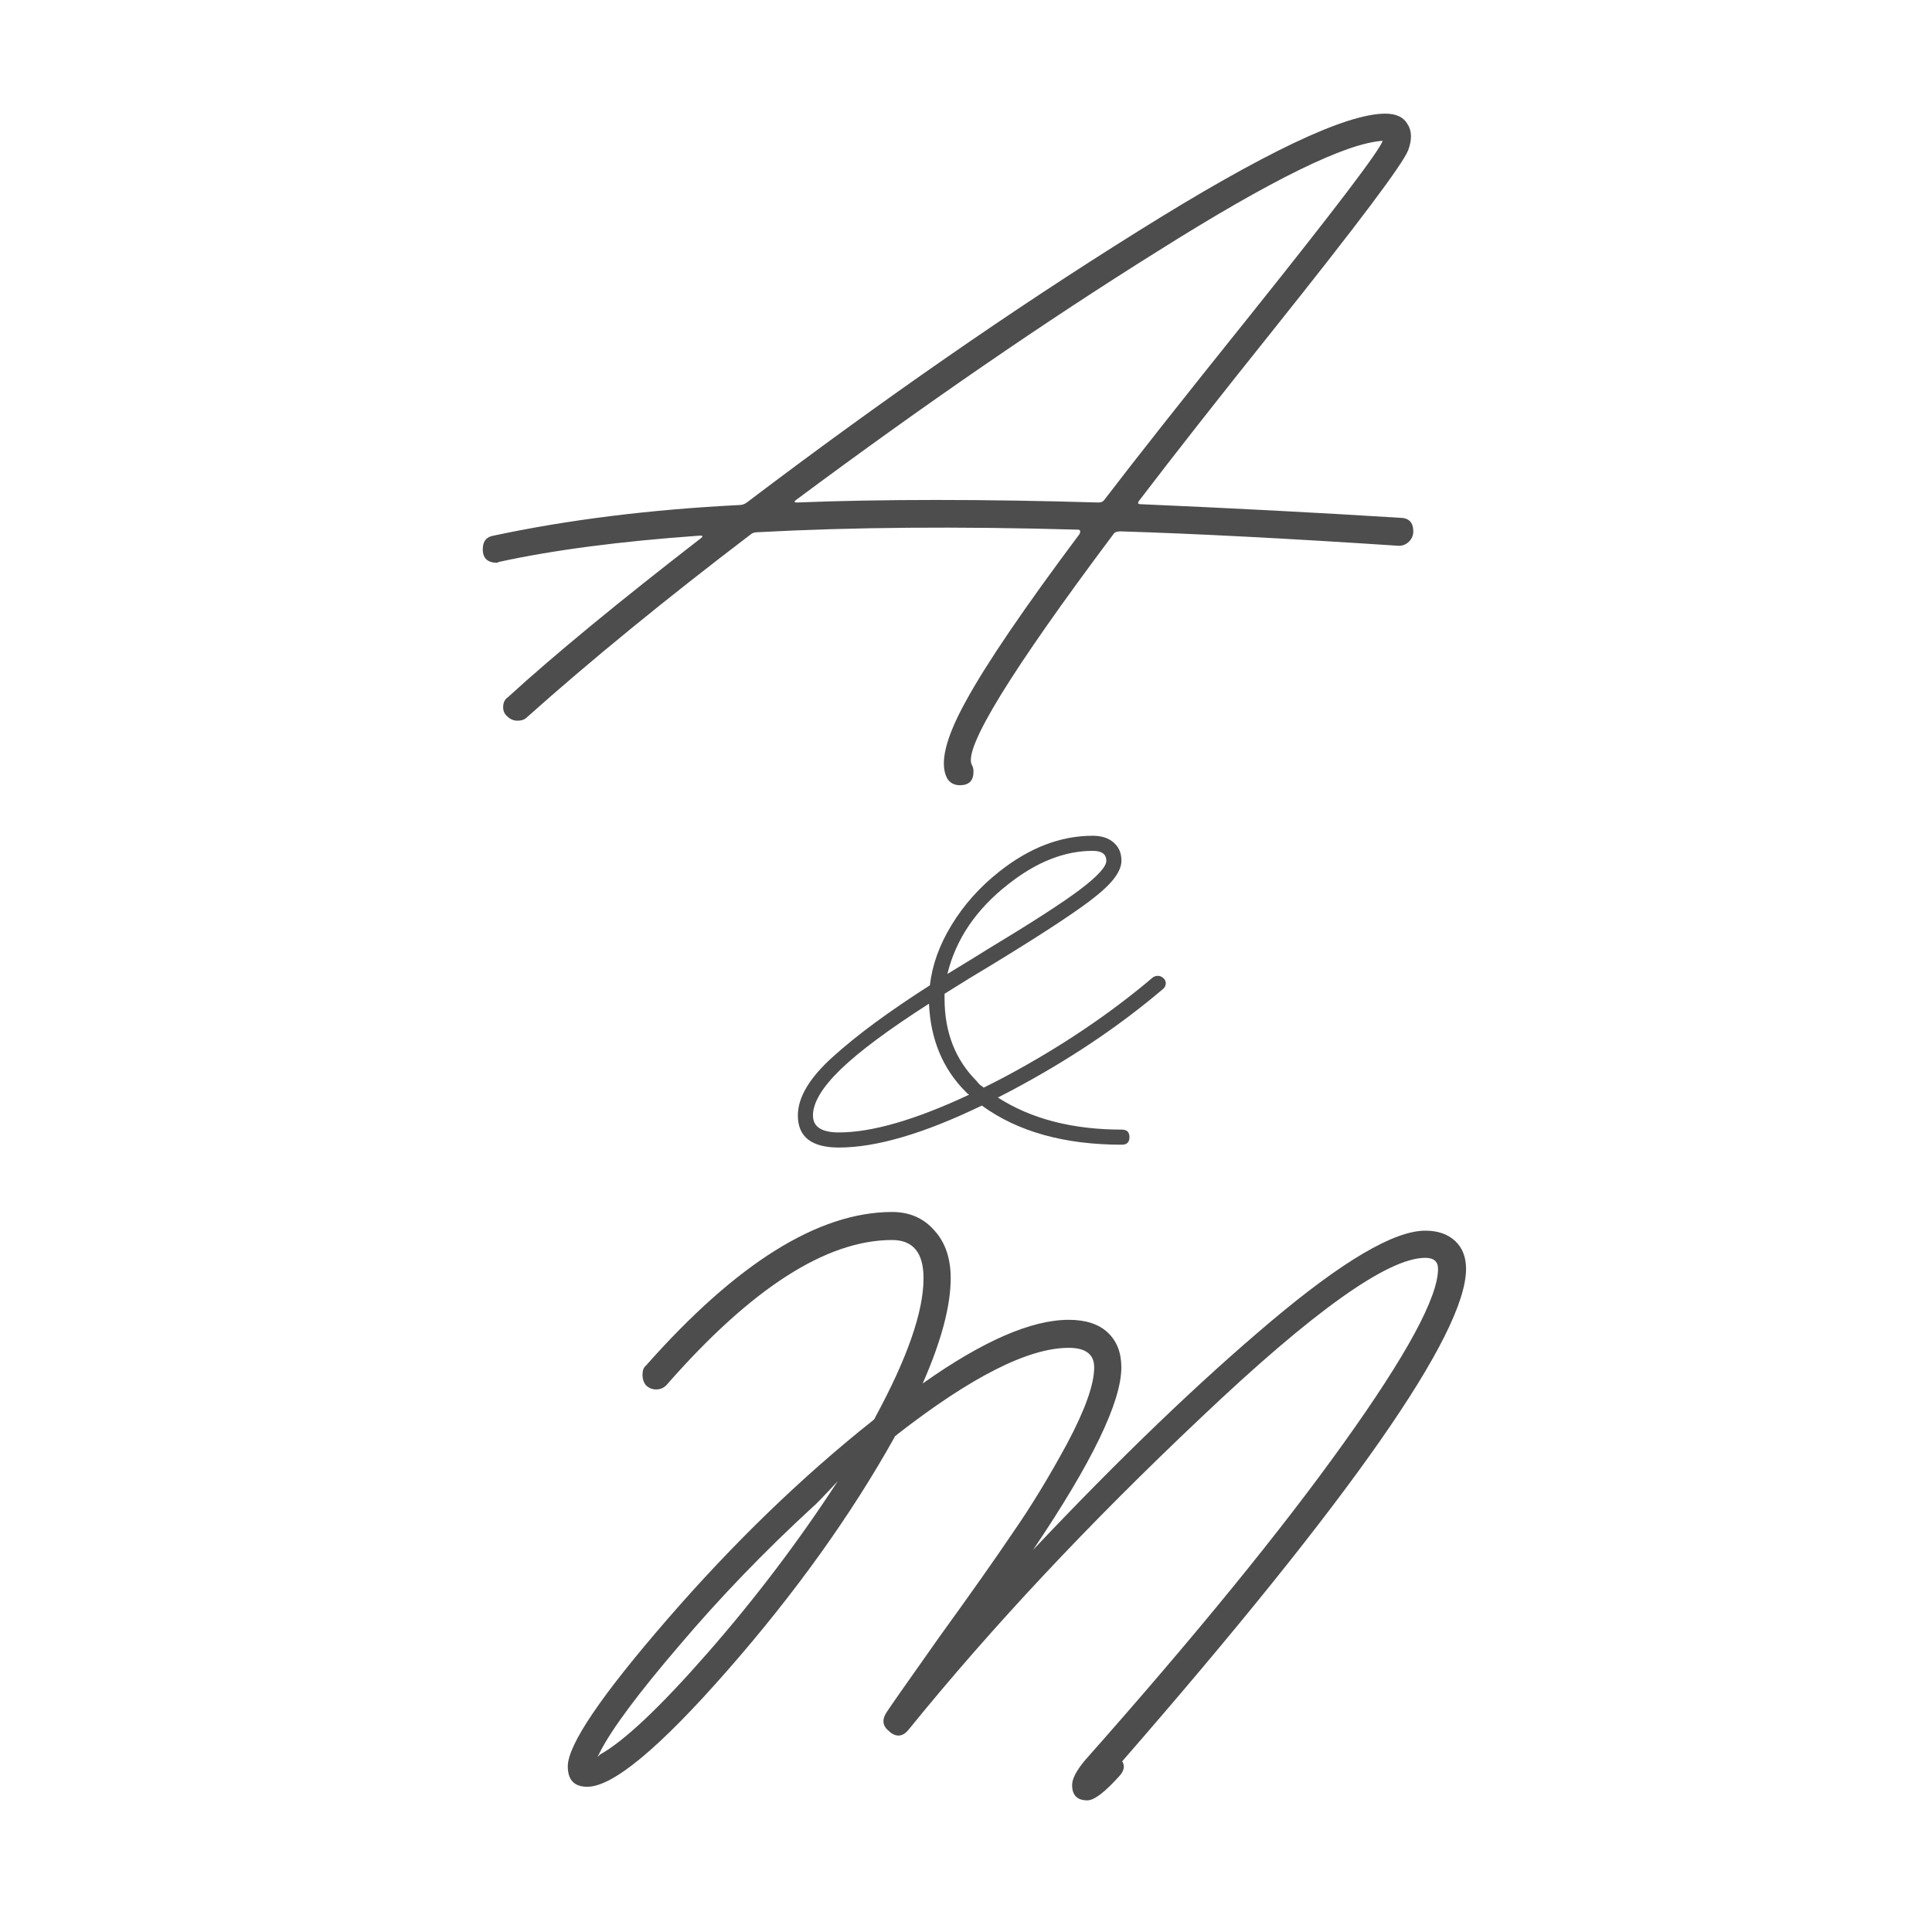 <svg width="500" height="500" viewBox="0 0 500 500" fill="none" xmlns="http://www.w3.org/2000/svg">
<g clip-path="url(#clip0_0_1)">
<path d="M362.244 134.001C364.588 134.001 365.76 135.173 365.76 137.517C365.76 138.542 365.394 139.421 364.661 140.153C363.929 140.886 363.05 141.252 362.024 141.252C333.167 139.348 309.144 138.103 289.954 137.517C289.075 137.517 288.489 137.736 288.196 138.176C261.536 173.771 249.305 193.693 251.502 197.941C251.795 198.381 251.941 198.967 251.941 199.699C251.941 202.043 250.77 203.215 248.426 203.215C246.961 203.215 245.862 202.629 245.13 201.457C243.079 197.648 244.69 190.983 249.964 181.462C255.237 171.794 265.052 157.365 279.407 138.176C279.7 137.443 279.554 137.077 278.968 137.077C248.06 136.198 220.447 136.418 196.131 137.736C195.252 137.736 194.593 137.956 194.153 138.396C172.034 155.241 152.771 170.988 136.365 185.637C135.779 186.223 134.974 186.516 133.948 186.516C132.923 186.516 132.044 186.149 131.312 185.417C130.579 184.831 130.213 184.025 130.213 183C130.213 181.828 130.652 180.949 131.531 180.363C143.396 169.523 160.022 155.827 181.409 139.274C181.995 138.835 181.922 138.615 181.189 138.615C160.535 140.08 143.177 142.351 129.114 145.427L128.675 145.646C126.185 145.646 124.939 144.475 124.939 142.131C124.939 140.08 125.892 138.908 127.796 138.615C146.985 134.514 168.152 131.877 191.297 130.705C192.029 130.705 192.688 130.485 193.274 130.046C228.284 103.532 261.976 80.168 294.349 59.953C326.868 39.592 348.255 29.411 358.509 29.411C361.292 29.411 363.196 30.29 364.222 32.048C365.394 33.806 365.467 36.076 364.441 38.859C363.123 42.375 351.404 57.976 329.285 85.661C315.223 103.239 303.724 117.888 294.788 129.606C294.349 130.192 294.495 130.485 295.228 130.485C318.812 131.511 341.15 132.683 362.244 134.001ZM285.779 129.387C293.836 118.84 306.507 102.8 323.792 81.267C345.472 54.167 356.824 39.226 357.85 36.442C348.328 37.028 328.919 46.55 299.622 65.007C270.325 83.317 239.124 104.777 206.019 129.387C205.433 129.826 205.506 130.046 206.238 130.046C228.357 129.167 254.358 129.167 284.241 130.046C284.974 130.046 285.486 129.826 285.779 129.387Z" fill="#4D4D4D"/>
<path d="M379.414 328.384C379.414 345.229 349.751 387.71 290.425 455.825C291.157 456.997 290.938 458.242 289.766 459.561C285.957 463.809 283.174 465.933 281.416 465.933C278.779 465.933 277.461 464.614 277.461 461.978C277.461 460.366 278.56 458.242 280.757 455.605C309.321 423.379 331.66 395.986 347.773 373.428C364.033 350.723 372.163 335.708 372.163 328.384C372.163 326.479 371.064 325.527 368.867 325.527C359.199 325.527 339.863 339.297 310.859 366.836C281.855 394.229 256.66 421.108 235.273 447.476C233.809 449.38 232.197 449.673 230.439 448.354L230.22 448.135C228.462 446.816 228.169 445.205 229.341 443.301C230.073 442.129 234.688 435.537 243.184 423.525C251.24 412.393 257.539 403.457 262.08 396.719C266.768 389.98 271.455 382.29 276.143 373.647C280.83 364.858 283.174 358.267 283.174 353.872C283.174 350.503 280.977 348.818 276.582 348.818C266.182 348.818 251.387 356.289 232.197 371.23L231.978 371.45C231.685 371.597 231.538 371.743 231.538 371.89C220.259 392.104 205.83 412.246 188.252 432.314C170.674 452.383 158.589 462.417 151.997 462.417C148.628 462.417 146.943 460.659 146.943 457.144C146.943 451.577 155.513 438.906 172.651 419.131C189.79 399.355 207.588 382.144 226.045 367.495C226.338 367.202 226.484 366.982 226.484 366.836C234.834 351.455 239.009 339.443 239.009 330.801C239.009 324.209 236.299 320.913 230.879 320.913C213.887 320.913 194.478 333.364 172.651 358.267C171.919 359.146 170.967 359.585 169.795 359.585C168.77 359.585 167.891 359.219 167.158 358.486C166.572 357.754 166.279 356.875 166.279 355.85C166.279 354.678 166.572 353.872 167.158 353.433C190.596 326.919 211.836 313.662 230.879 313.662C235.42 313.662 239.082 315.273 241.865 318.496C244.648 321.572 246.04 325.674 246.04 330.801C246.04 337.979 243.623 347.061 238.789 358.047C254.316 347.061 266.914 341.567 276.582 341.567C280.977 341.567 284.346 342.666 286.689 344.863C289.033 347.061 290.205 350.063 290.205 353.872C290.205 362.808 282.588 378.555 267.354 401.113C289.766 377.383 310.273 357.681 328.877 342.007C347.48 326.333 360.811 318.496 368.867 318.496C372.09 318.496 374.653 319.375 376.558 321.133C378.462 322.891 379.414 325.308 379.414 328.384ZM155.293 454.067C161.592 450.552 170.894 441.763 183.198 427.7C195.503 413.638 206.709 398.843 216.816 383.315C213.008 387.417 210.884 389.614 210.444 389.907C197.847 401.479 186.274 413.491 175.728 425.942C165.181 438.247 158.369 447.402 155.293 453.408L154.634 454.727L155.293 454.067Z" fill="#4D4D4D"/>
<path d="M299.626 252.548C300.196 252.548 300.684 252.751 301.091 253.158C301.498 253.484 301.701 253.931 301.701 254.501C301.701 255.071 301.457 255.559 300.969 255.966C289.576 265.65 276.514 274.398 261.784 282.211L258.244 284.042C266.87 289.576 277.572 292.343 290.349 292.343C291.651 292.343 292.302 292.994 292.302 294.296C292.302 295.598 291.651 296.249 290.349 296.249C275.456 296.249 263.371 292.872 254.094 286.117C239.12 293.36 226.791 296.981 217.106 296.981C210.026 296.981 206.486 294.215 206.486 288.681C206.486 283.961 209.538 278.874 215.642 273.422C221.745 267.888 230.087 261.744 240.666 254.989C241.236 249.781 243.107 244.573 246.281 239.364C249.455 234.156 253.565 229.558 258.61 225.57C266.423 219.385 274.479 216.293 282.78 216.293C285.059 216.293 286.849 216.863 288.151 218.002C289.535 219.141 290.227 220.728 290.227 222.763C290.227 225.367 288.029 228.419 283.635 231.918C279.322 235.417 270.573 241.195 257.39 249.252C252.751 252.019 248.438 254.664 244.45 257.187V258.407C244.45 267.115 247.217 274.236 252.751 279.77C252.914 280.014 253.199 280.339 253.605 280.746C254.094 281.072 254.419 281.316 254.582 281.479C257.023 280.258 258.854 279.322 260.075 278.671C274.398 271.021 287.175 262.436 298.405 252.914C298.812 252.67 299.219 252.548 299.626 252.548ZM261.052 228.744C252.67 235.255 247.38 243.026 245.183 252.06C249.74 249.293 253.117 247.217 255.314 245.834C266.789 238.917 274.805 233.749 279.362 230.331C284.001 226.832 286.32 224.309 286.32 222.763C286.32 221.054 285.14 220.199 282.78 220.199C275.537 220.199 268.295 223.048 261.052 228.744ZM210.393 288.681C210.393 291.61 212.631 293.075 217.106 293.075C225.651 293.075 236.882 289.82 250.798 283.31C250.716 283.228 250.554 283.106 250.31 282.943C250.147 282.781 250.025 282.659 249.943 282.577C244.003 276.636 240.829 269.027 240.422 259.75C230.005 266.423 222.396 272.079 217.595 276.718C212.793 281.356 210.393 285.344 210.393 288.681Z" fill="#4D4D4D"/>
</g>
<defs>
<clipPath id="clip0_0_1">
<rect width="500" height="500" fill="white"/>
</clipPath>
</defs>
</svg>
